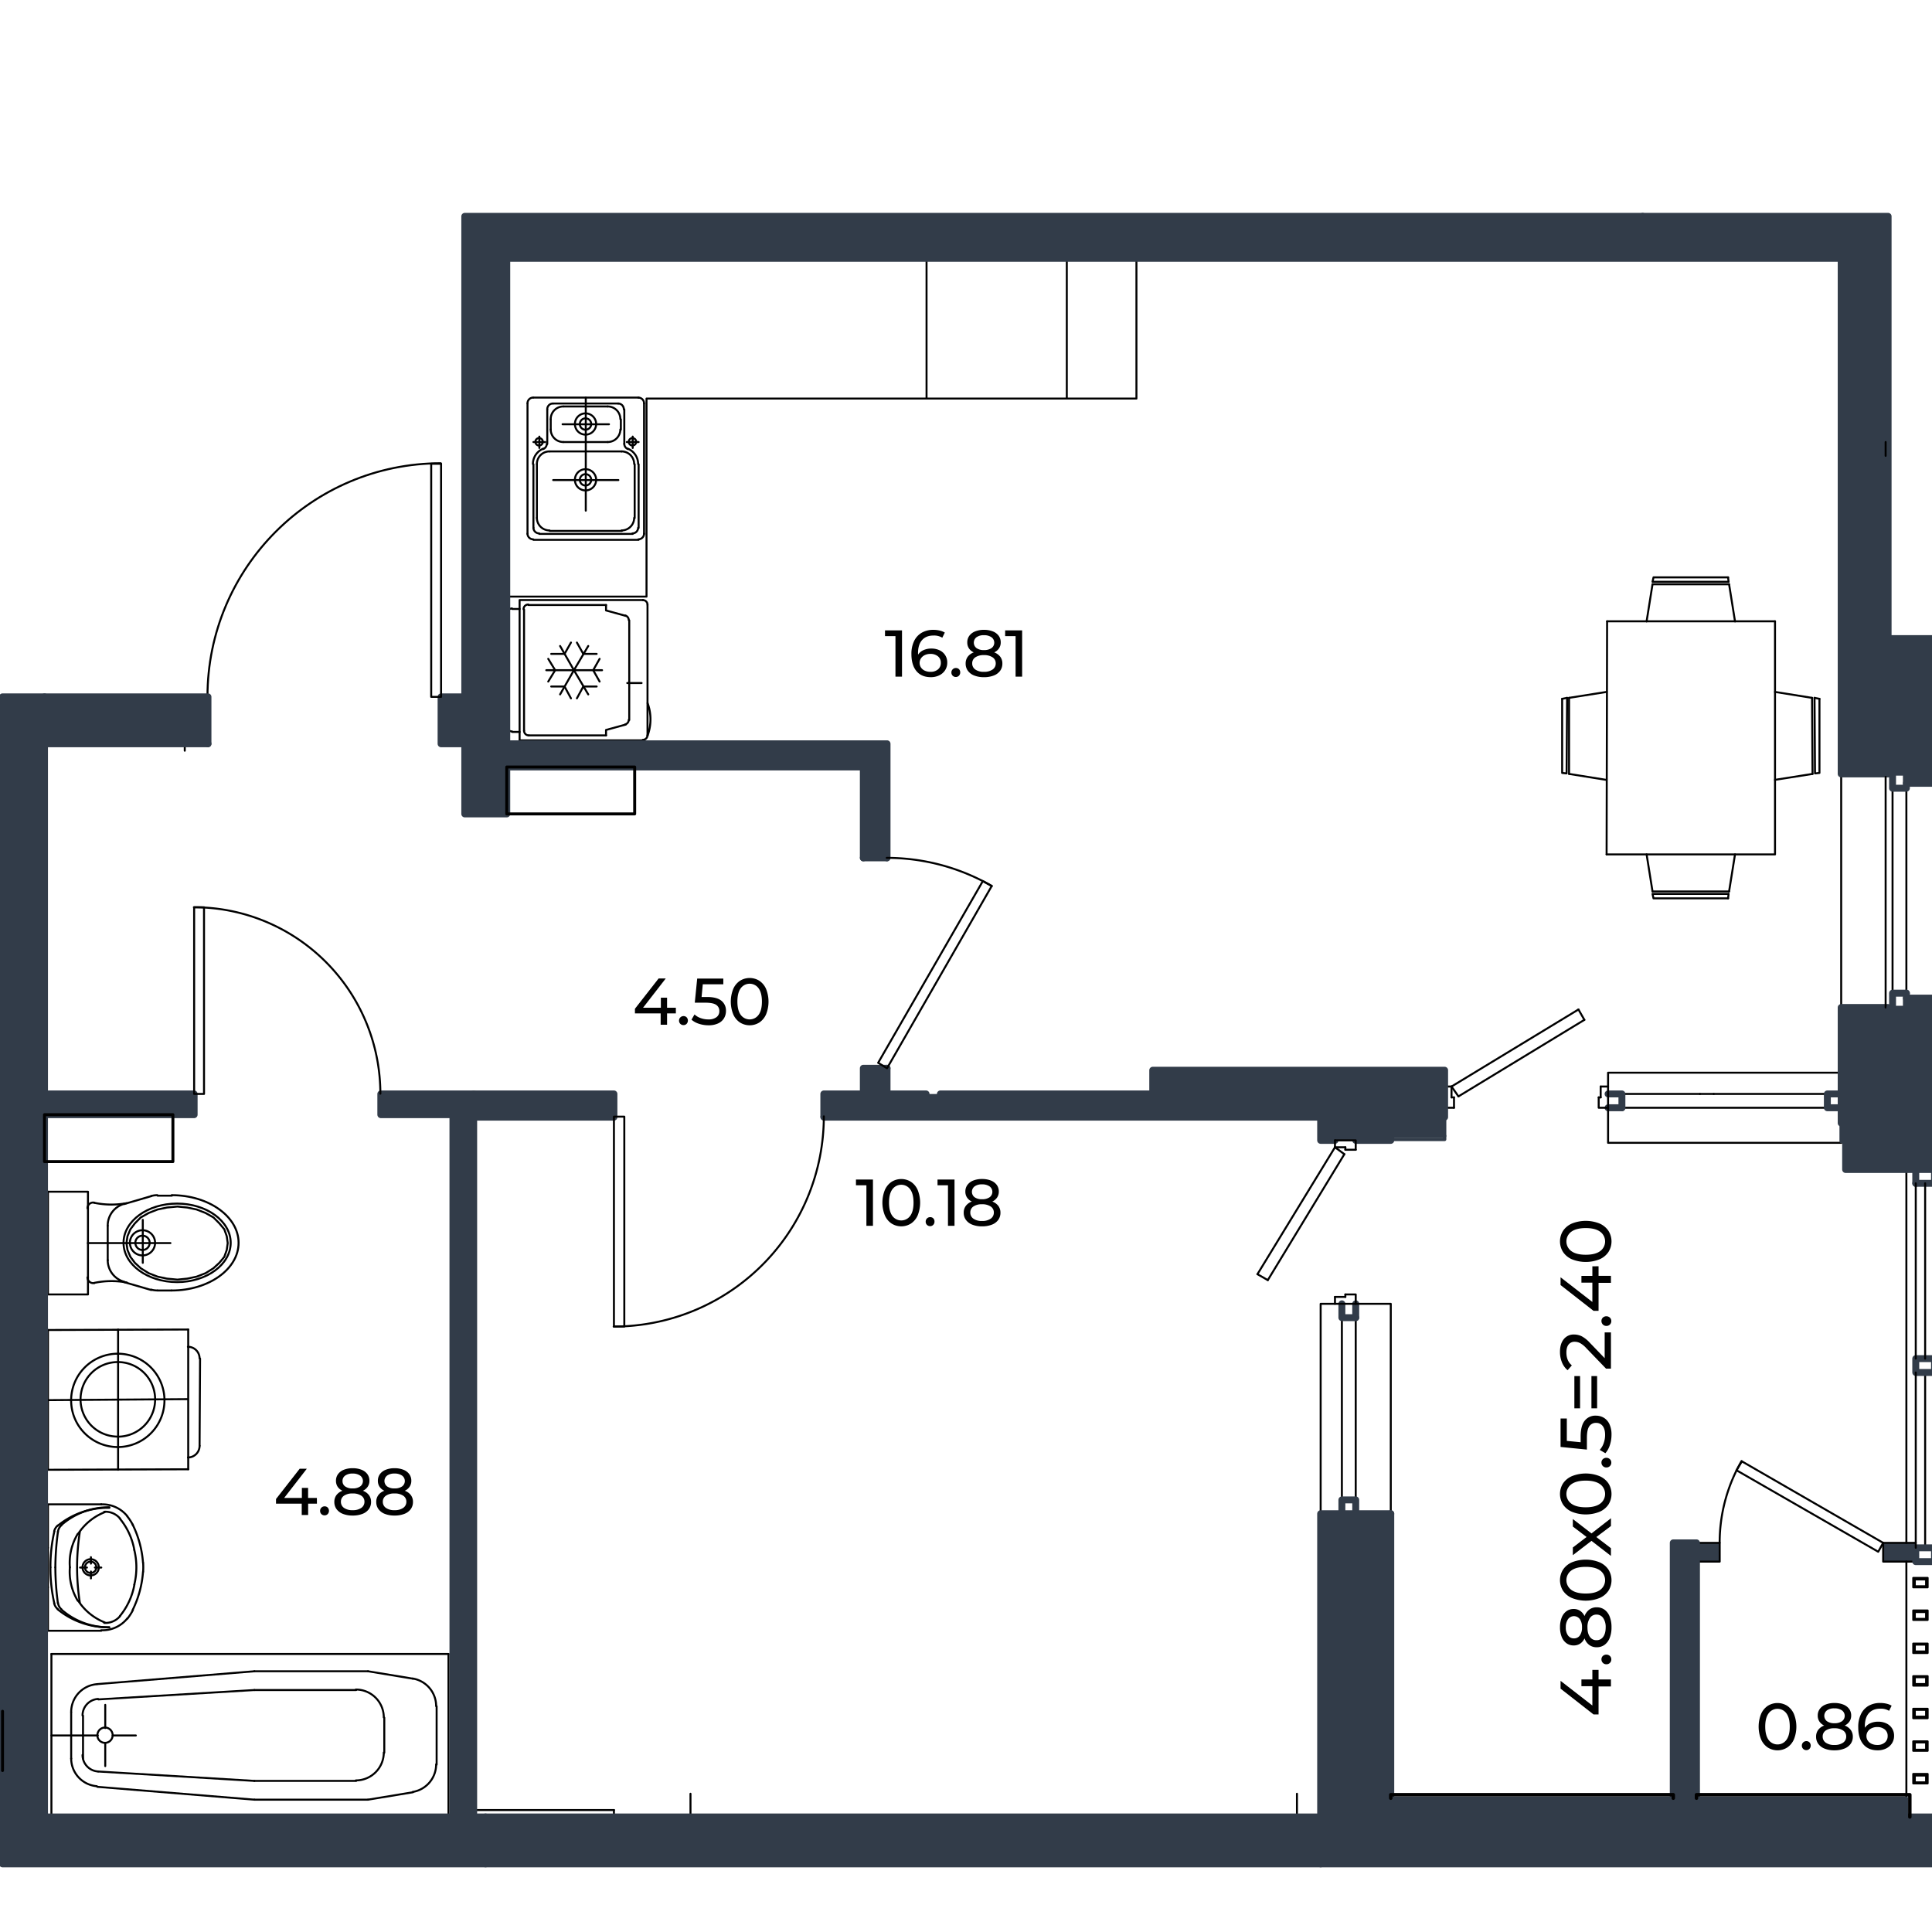 <svg xmlns="http://www.w3.org/2000/svg" viewBox="0 0 1600 1600"><defs><style>.cls-1,.cls-5{fill:#323c49;}.cls-2,.cls-3,.cls-4,.cls-6,.cls-7,.cls-8,.cls-9{fill:none;}.cls-2,.cls-4,.cls-5,.cls-6{stroke:#323c49;}.cls-2,.cls-3,.cls-4,.cls-5,.cls-6,.cls-7,.cls-8,.cls-9{stroke-linecap:round;stroke-linejoin:round;}.cls-2{stroke-width:5.73px;}.cls-3,.cls-7,.cls-8,.cls-9{stroke:#000;}.cls-3,.cls-4{stroke-width:1.64px;}.cls-5,.cls-6,.cls-7{stroke-width:2.86px;}.cls-8{stroke-width:2.45px;}.cls-9{stroke-width:1.7px;}</style></defs><g id="Слой_1" data-name="Слой 1"><polygon class="cls-1" points="1093.71 1504.72 1093.71 1543.58 402.09 1543.58 402.09 1504.72 508.43 1504.72 571.83 1504.72 1074.08 1504.72 1093.71 1504.72"/><polygon class="cls-1" points="1586.55 1281.82 1586.55 1293.27 1578.78 1293.27 1559.56 1293.27 1559.56 1277.73 1578.78 1277.73 1586.55 1277.73 1586.55 1281.82"/><rect class="cls-1" x="1404.95" y="1277.73" width="19.23" height="15.54"/><polygon class="cls-1" points="1404.95 1293.27 1404.95 1504.72 1385.73 1504.72 1385.73 1277.73 1404.95 1277.73 1404.95 1293.27"/><polygon class="cls-1" points="1602.09 1504.72 1602.09 1543.58 1093.71 1543.58 1093.71 1504.72 1151.78 1504.72 1385.73 1504.72 1404.95 1504.72 1578.78 1504.72 1602.09 1504.72"/><polygon class="cls-1" points="1151.78 1253.6 1151.78 1504.72 1093.71 1504.72 1093.71 1253.6 1111.29 1253.6 1122.75 1253.6 1151.78 1253.6"/><polygon class="cls-1" points="1602.09 826.6 1602.09 968.53 1586.55 968.53 1578.78 968.53 1528.47 968.53 1528.47 945.21 1578.78 945.21 1578.78 834.37 1578.78 826.6 1602.09 826.6"/><polygon class="cls-1" points="1602.09 606.15 1602.09 648.69 1578.78 648.69 1578.78 640.92 1578.78 583.25 1602.09 583.25 1602.09 606.15"/><polygon class="cls-1" points="1602.09 567.71 1602.09 583.25 1578.78 583.25 1578.78 640.92 1567.33 640.92 1563.65 640.92 1563.65 567.71 1602.09 567.71"/><rect class="cls-1" x="1563.65" y="528.85" width="38.44" height="38.86"/><polygon class="cls-1" points="1561.6 834.37 1563.65 834.37 1563.65 930.08 1524.79 930.08 1524.79 917.4 1524.79 905.95 1524.79 888.36 1524.79 834.37 1561.6 834.37"/><polygon class="cls-1" points="1151.78 925.17 1151.78 944.4 1122.75 944.4 1105.57 944.4 1093.71 944.4 1093.71 925.17 1151.78 925.17"/><polygon class="cls-1" points="1196.37 899.81 1196.37 917.4 1196.37 925.17 1151.78 925.17 1093.71 925.17 954.65 925.17 954.65 905.95 954.65 886.32 1196.37 886.32 1196.37 899.81"/><polygon class="cls-1" points="1561.6 640.92 1524.79 640.92 1524.79 213.92 941.15 213.92 883.48 213.92 767.33 213.92 419.68 213.92 419.68 494.09 419.68 615.97 419.68 635.19 419.68 674.05 384.91 674.05 384.91 615.97 384.91 577.11 384.91 179.16 440.95 179.16 475.71 179.16 1325.61 179.16 1360.37 179.16 1363.24 179.16 1563.65 179.16 1563.65 528.85 1563.65 567.71 1563.65 640.92 1561.6 640.92"/><path class="cls-1" d="M954.65,906v19.22H682.26V906H715V884.68h19.63V906h220Z"/><path class="cls-1" d="M734.61,616v94.48H715V635.19H419.68V616Z"/><polygon class="cls-1" points="508.43 924.76 508.43 925.17 392.28 925.17 392.28 905.95 508.43 905.95 508.43 924.76"/><polygon class="cls-1" points="402.09 1504.72 402.09 1543.58 2.09 1543.58 2.09 1504.72 2.09 577.11 36.86 577.11 36.86 615.97 36.86 621.7 36.86 896.95 36.86 903.09 36.86 905.95 36.86 923.13 36.86 1504.72 42.58 1504.72 371.42 1504.72 375.1 1504.72 392.28 1504.72 402.09 1504.72"/><polygon class="cls-1" points="392.28 1499 392.28 1504.72 375.1 1504.72 375.1 923.13 315.38 923.13 315.38 905.95 392.28 905.95 392.28 925.17 392.28 1118.22 392.28 1123.95 392.28 1499"/><rect class="cls-1" x="365.28" y="577.11" width="19.63" height="38.86"/><polygon class="cls-1" points="172.23 577.11 172.23 615.97 153.01 615.97 36.86 615.97 36.86 577.11 172.23 577.11"/><rect class="cls-1" x="36.86" y="905.95" width="123.92" height="17.18"/><polyline class="cls-2" points="36.86 905.95 160.78 905.95 160.78 923.13 36.86 923.13"/><line class="cls-3" x1="153.01" y1="621.7" x2="153.01" y2="615.97"/><line class="cls-3" x1="883.48" y1="330.08" x2="883.48" y2="213.92"/><line class="cls-3" x1="767.33" y1="213.92" x2="767.33" y2="330.08"/><polyline class="cls-3" points="419.68 494.09 535.42 494.09 535.42 330.08 767.33 330.08 883.48 330.08 941.15 330.08 941.15 213.92"/><line class="cls-3" x1="1330.52" y1="707.59" x2="1330.93" y2="514.54"/><polyline class="cls-3" points="1469.99 514.54 1469.99 573.02 1469.99 645.83 1469.99 707.59 1436.86 707.59 1363.65 707.59 1330.52 707.59"/><line class="cls-3" x1="1330.93" y1="514.54" x2="1363.65" y2="514.54"/><line class="cls-3" x1="1363.65" y1="514.54" x2="1436.86" y2="514.54"/><line class="cls-3" x1="1436.86" y1="514.54" x2="1469.99" y2="514.54"/><polyline class="cls-3" points="1431.54 740.31 1368.55 740.31 1369.37 743.99 1431.13 743.99"/><line class="cls-3" x1="1368.55" y1="738.26" x2="1431.95" y2="738.26"/><line class="cls-3" x1="1431.54" y1="740.31" x2="1431.13" y2="743.99"/><line class="cls-3" x1="1368.55" y1="738.26" x2="1363.65" y2="707.59"/><line class="cls-3" x1="1436.86" y1="707.59" x2="1431.95" y2="738.26"/><polyline class="cls-3" points="1502.71 577.93 1503.11 640.51 1506.8 640.1 1506.8 578.75"/><line class="cls-3" x1="1501.07" y1="640.92" x2="1500.66" y2="577.93"/><line class="cls-3" x1="1502.71" y1="577.93" x2="1506.8" y2="578.75"/><line class="cls-3" x1="1469.99" y1="573.02" x2="1500.66" y2="577.93"/><line class="cls-3" x1="1501.07" y1="640.92" x2="1469.99" y2="645.83"/><polyline class="cls-3" points="1297.8 577.93 1297.39 640.51 1293.71 640.1 1293.71 578.75"/><line class="cls-3" x1="1299.43" y1="640.92" x2="1299.43" y2="577.93"/><line class="cls-3" x1="1297.8" y1="577.93" x2="1293.71" y2="578.75"/><line class="cls-3" x1="1330.52" y1="573.02" x2="1299.43" y2="577.93"/><line class="cls-3" x1="1299.43" y1="640.92" x2="1330.11" y2="645.83"/><polyline class="cls-3" points="1431.54 481.82 1368.55 481.82 1369.37 478.14 1431.13 478.14"/><line class="cls-3" x1="1368.55" y1="483.86" x2="1431.95" y2="483.86"/><line class="cls-3" x1="1431.54" y1="481.82" x2="1431.13" y2="478.14"/><line class="cls-3" x1="1368.55" y1="483.86" x2="1363.65" y2="514.54"/><line class="cls-3" x1="1436.86" y1="514.54" x2="1431.95" y2="483.86"/><line class="cls-3" x1="508.43" y1="1499" x2="508.43" y2="1504.72"/><polyline class="cls-3" points="392.28 1499 450.35 1499 508.43 1499"/><line class="cls-3" x1="571.83" y1="1504.72" x2="571.83" y2="1485.5"/><line class="cls-3" x1="1074.08" y1="1485.5" x2="1074.08" y2="1504.72"/><line class="cls-3" x1="318.25" y1="1451.55" x2="318.25" y2="1422.51"/><line class="cls-3" x1="361.6" y1="1461.37" x2="361.6" y2="1413.11"/><path class="cls-3" d="M80.62,1437a1.62,1.62,0,0,0,0,.22,6.34,6.34,0,1,0,6.53-6.54H87a6.32,6.32,0,0,0-6.33,6.33"/><polyline class="cls-3" points="68.76 1456.46 68.76 1437.24 68.76 1420.88"/><polyline class="cls-3" points="58.94 1456.46 58.94 1456.25 58.94 1437.24 58.94 1418.01"/><line class="cls-3" x1="371.42" y1="1504.72" x2="371.42" y2="1369.75"/><polyline class="cls-3" points="42.58 1369.75 42.58 1437.24 42.58 1504.72"/><line class="cls-3" x1="81.44" y1="1467.09" x2="210.68" y2="1474.87"/><line class="cls-3" x1="210.68" y1="1490.41" x2="80.62" y2="1479.77"/><line class="cls-3" x1="87.16" y1="1443.37" x2="87.16" y2="1462.6"/><path class="cls-3" d="M68.35,1453.38a13.7,13.7,0,0,0,12.83,13.68"/><path class="cls-3" d="M58.94,1456.25a23.1,23.1,0,0,0,21.22,23"/><line class="cls-3" x1="304.75" y1="1490.41" x2="210.68" y2="1490.41"/><line class="cls-3" x1="210.68" y1="1474.87" x2="294.93" y2="1474.87"/><path class="cls-3" d="M294.72,1474.46a23.12,23.12,0,0,0,23.12-23.12"/><path class="cls-3" d="M341.79,1484a23.13,23.13,0,0,0,19.4-22.82"/><line class="cls-3" x1="304.75" y1="1490.41" x2="341.97" y2="1484.27"/><line class="cls-3" x1="81.44" y1="1407.38" x2="210.68" y2="1399.61"/><line class="cls-3" x1="210.68" y1="1384.07" x2="80.62" y2="1394.7"/><line class="cls-3" x1="371.42" y1="1369.75" x2="42.58" y2="1369.75"/><line class="cls-3" x1="93.3" y1="1437.24" x2="112.52" y2="1437.24"/><polyline class="cls-3" points="42.58 1437.24 58.94 1437.24 68.76 1437.24 80.63 1437.24 81.03 1437.24"/><polyline class="cls-3" points="87.16 1431.1 87.16 1430.7 87.16 1411.88"/><path class="cls-3" d="M81.18,1407a13.7,13.7,0,0,0-12.83,13.67"/><path class="cls-3" d="M80.16,1394.78a23.11,23.11,0,0,0-21.22,23"/><line class="cls-3" x1="210.68" y1="1399.61" x2="294.93" y2="1399.61"/><line class="cls-3" x1="304.75" y1="1384.07" x2="210.68" y2="1384.07"/><path class="cls-3" d="M317.84,1422.3a23.11,23.11,0,0,0-23.12-23.1"/><path class="cls-3" d="M361.19,1412.89a23.11,23.11,0,0,0-19.4-22.8"/><line class="cls-3" x1="304.75" y1="1384.07" x2="341.97" y2="1390.2"/><polyline class="cls-3" points="72.85 1000.84 72.85 998.73 72.85 986.93 39.72 986.93"/><polyline class="cls-3" points="39.72 986.93 39.72 1072 72.85 1072 72.85 1059.79 72.85 1058.1"/><polyline class="cls-3" points="141.15 1029.47 128.47 1029.47 123.96 1029.47 118.25 1029.47 112.12 1029.47 107.61 1029.47 104.75 1029.47 102.3 1029.47 89.21 1029.47 72.85 1029.47"/><polyline class="cls-3" points="118.25 1010.24 118.25 1018.83 118.25 1023.34 118.25 1029.47 118.25 1035.18 118.25 1039.69 118.25 1045.83"/><path class="cls-3" d="M107.61,1029.25v.22A10.44,10.44,0,0,0,118,1039.69h.22a10.45,10.45,0,0,0,10.22-10.22v-.22a10.44,10.44,0,0,0-10.22-10.42H118a10.43,10.43,0,0,0-10.42,10.42"/><path class="cls-3" d="M112.11,1029.25a1.62,1.62,0,0,0,0,.22,5.91,5.91,0,0,0,5.91,5.72h.22a5.92,5.92,0,0,0,5.71-5.71,1.62,1.62,0,0,0,0-.22,5.92,5.92,0,0,0-5.72-5.91H118a5.92,5.92,0,0,0-5.92,5.92"/><polyline class="cls-3" points="188.59 1029.47 187.78 1035.19 185.73 1040.92 181.64 1045.83 176.73 1050.33 170.19 1054.42 162.83 1057.28 155.06 1058.91 146.88 1059.73 138.29 1058.91 130.52 1057.28 123.16 1054.42 116.61 1050.33 111.7 1045.83 108.02 1040.92 105.57 1035.19 104.75 1029.47 105.57 1023.74 108.02 1018.01 111.7 1013.11 116.61 1008.2 123.16 1004.52 130.52 1001.65 138.29 1000.02 146.88 999.2 155.06 1000.02 162.83 1001.65 170.19 1004.52 176.73 1008.2 181.64 1013.11 185.73 1018.01 187.78 1023.74 188.59 1029.47"/><path class="cls-3" d="M191.05,1029.25c0-17.94-19.88-32.5-44.39-32.5s-44.36,14.56-44.36,32.5v.22c.16,17.87,20,32.31,44.36,32.31s44.39-14.56,44.39-32.53"/><path class="cls-3" d="M125.22,1068a18.59,18.59,0,0,0,5.08.7"/><line class="cls-3" x1="102.71" y1="1061.78" x2="125.2" y2="1068.32"/><path class="cls-3" d="M89.21,1043.57a18.62,18.62,0,0,0,13.51,17.91"/><path class="cls-3" d="M105,1062.12a69.51,69.51,0,0,0-26.85.3"/><path class="cls-3" d="M72.44,1057.88a4.58,4.58,0,0,0,.41,1.91,4.65,4.65,0,0,0,1.32,1.76,4.75,4.75,0,0,0,3.93,1"/><polyline class="cls-3" points="89.21 1043.78 89.21 1043.57 89.21 1029.47"/><line class="cls-3" x1="72.85" y1="1058.1" x2="72.85" y2="1029.47"/><path class="cls-3" d="M78.1,996a4.65,4.65,0,0,0-5.25,2.7,4.53,4.53,0,0,0-.41,1.89"/><path class="cls-3" d="M78.1,996.11a69.51,69.51,0,0,0,26.85.29"/><path class="cls-3" d="M102.72,997a18.62,18.62,0,0,0-13.51,17.9"/><path class="cls-3" d="M130.3,989.79a18.22,18.22,0,0,0-5.08.71"/><line class="cls-3" x1="102.71" y1="997.16" x2="125.2" y2="990.61"/><line class="cls-3" x1="89.21" y1="1015.15" x2="89.21" y2="1029.47"/><line class="cls-3" x1="130.52" y1="1068.73" x2="142.17" y2="1068.73"/><line class="cls-3" x1="72.85" y1="1000.84" x2="72.85" y2="1029.47"/><line class="cls-3" x1="130.52" y1="990.2" x2="142.38" y2="990.2"/><path class="cls-3" d="M142.17,1068.73h.21c30.5-.08,55.21-17.72,55.21-39.48s-24.82-39.46-55.42-39.46"/><path class="cls-3" d="M97.76,1198.38h0a38.66,38.66,0,0,0,38.44-38.82c0-.24,0-.48,0-.71a38.66,38.66,0,0,0-38.43-37.77h-.4a38.66,38.66,0,0,0-38.46,38.31v.51a38.65,38.65,0,0,0,38.82,38.48"/><path class="cls-3" d="M97.73,1189.79h.07a30.89,30.89,0,0,0,30.67-30.89v-.12A30.87,30.87,0,0,0,97.8,1128h-.36a30.88,30.88,0,0,0-30.73,31v.29a30.86,30.86,0,0,0,31,30.45"/><polyline class="cls-3" points="155.87 1101.04 155.87 1115.36 155.87 1206.96 155.87 1216.79"/><line class="cls-3" x1="165.69" y1="1125.17" x2="165.28" y2="1197.32"/><polyline class="cls-3" points="155.87 1101.04 97.8 1101.24 39.72 1101.45"/><polyline class="cls-3" points="155.47 1158.71 136.23 1158.85 128.47 1158.9 97.8 1159.12 66.71 1159.34 58.94 1159.39 39.72 1159.53"/><path class="cls-3" d="M165.28,1124.93a9.6,9.6,0,0,0-9.41-9.57h-.24"/><polyline class="cls-3" points="155.87 1216.79 97.8 1216.99 39.72 1217.2"/><path class="cls-3" d="M155.71,1207h.16a9.62,9.62,0,0,0,9.41-9.4v-.24"/><polyline class="cls-3" points="39.72 1101.45 39.72 1159.53 39.72 1217.2"/><polyline class="cls-3" points="97.8 1101.04 97.8 1101.24 97.8 1121.08 97.8 1128.04 97.8 1159.12 97.8 1189.79 97.8 1198.38 97.8 1216.99 97.8 1217.2"/><polyline class="cls-3" points="528.88 329.26 528.67 329.26 485.12 329.26 441.76 329.26"/><polyline class="cls-3" points="533.38 334.17 533.38 441.93 533.38 442.15"/><line class="cls-3" x1="528.88" y1="447.05" x2="441.76" y2="447.05"/><polyline class="cls-3" points="436.86 334.17 436.86 441.93 436.86 442.15"/><path class="cls-3" d="M533.38,334a4.71,4.71,0,0,0-4.71-4.7"/><path class="cls-3" d="M441.55,329.26a4.69,4.69,0,0,0-4.69,4.7"/><path class="cls-3" d="M436.86,441.93a4.69,4.69,0,0,0,4.69,4.71"/><path class="cls-3" d="M528.67,446.64a4.71,4.71,0,0,0,4.71-4.71"/><polyline class="cls-3" points="503.31 336.62 485.12 336.62 466.71 336.62"/><line class="cls-3" x1="514.98" y1="439.69" x2="455.26" y2="439.69"/><polyline class="cls-3" points="503.31 366.07 485.12 366.07 466.71 366.07"/><polyline class="cls-3" points="514.76 373.84 485.12 373.84 455.26 373.84"/><polyline class="cls-3" points="485.12 422.92 485.12 406.15 485.12 402.05 485.12 397.56 485.12 392.67 485.12 388.57 485.12 373.84 485.12 366.07 485.12 359.94 485.12 355.84 485.12 351.35 485.12 346.45 485.12 342.35 485.12 336.62 485.12 334.17 485.12 329.26"/><line class="cls-3" x1="525.61" y1="429.06" x2="525.61" y2="384.48"/><line class="cls-3" x1="444.63" y1="428.85" x2="444.63" y2="384.48"/><path class="cls-3" d="M514.76,439.28a10.45,10.45,0,0,0,10.44-10.43"/><path class="cls-3" d="M444.63,428.85v.21a10.43,10.43,0,0,0,10.42,10.22"/><path class="cls-3" d="M455.05,373.84a10.43,10.43,0,0,0-10.42,10.42"/><path class="cls-3" d="M525.2,384.26A10.44,10.44,0,0,0,515,373.84h-.22"/><line class="cls-3" x1="514.16" y1="355.85" x2="514.16" y2="347.26"/><line class="cls-3" x1="456.08" y1="355.63" x2="456.08" y2="347.26"/><path class="cls-3" d="M466.5,336.62a10.43,10.43,0,0,0-10.42,10.43"/><path class="cls-3" d="M456.08,355.63v.22a10.43,10.43,0,0,0,10.42,10.22"/><path class="cls-3" d="M503.31,366.07h.21a10.45,10.45,0,0,0,10.23-10.44"/><path class="cls-3" d="M513.75,347.05a10.45,10.45,0,0,0-10.23-10.43h-.21"/><line class="cls-3" x1="528.88" y1="384.48" x2="528.88" y2="437.24"/><line class="cls-3" x1="523.97" y1="442.15" x2="446.67" y2="442.15"/><polyline class="cls-3" points="441.76 384.48 441.76 437.03 441.76 437.24"/><polyline class="cls-3" points="512.11 334.17 511.9 334.17 485.12 334.17 458.12 334.17"/><polyline class="cls-3" points="517.02 367.71 517.02 367.5 517.02 339.08"/><line class="cls-3" x1="453.22" y1="367.71" x2="453.22" y2="339.08"/><path class="cls-3" d="M523.76,441.74a4.71,4.71,0,0,0,4.71-4.71"/><path class="cls-3" d="M441.76,437a4.7,4.7,0,0,0,4.7,4.71"/><path class="cls-3" d="M516.61,338.87a4.71,4.71,0,0,0-4.71-4.7"/><path class="cls-3" d="M457.91,334.17a4.69,4.69,0,0,0-4.69,4.7"/><path class="cls-3" d="M528.47,384.26a13.69,13.69,0,0,0-8.65-12.72"/><path class="cls-3" d="M450,371.54a13.66,13.66,0,0,0-8.65,12.72"/><path class="cls-3" d="M517,367.5a4.73,4.73,0,0,0,3,4.38"/><path class="cls-3" d="M449.83,371.88a4.72,4.72,0,0,0,3-4.38"/><polyline class="cls-3" points="504.34 351.35 493.71 351.35 489.61 351.35 485.12 351.35 480.22 351.35 476.12 351.35 465.9 351.35"/><polyline class="cls-3" points="512.11 397.56 493.71 397.56 489.61 397.56 485.12 397.56 480.22 397.56 476.12 397.56 458.12 397.56"/><polyline class="cls-3" points="528.88 366.07 526.83 366.07 523.97 366.07 520.71 366.07 519.06 366.07"/><polyline class="cls-3" points="523.97 370.98 523.97 368.93 523.97 366.07 523.97 362.81 523.97 361.57"/><path class="cls-3" d="M523.76,368.94H524a3.08,3.08,0,0,0,2.86-2.86,1.48,1.48,0,0,0,0-.21,3.07,3.07,0,0,0-2.87-3.05h-.21a3.07,3.07,0,0,0-3.06,3.06,1.48,1.48,0,0,0,0,.21,3.08,3.08,0,0,0,3,2.87"/><polyline class="cls-3" points="441.76 366.07 443.41 366.07 446.67 366.07 449.53 366.07 451.58 366.07"/><polyline class="cls-3" points="446.67 370.98 446.67 368.93 446.67 366.07 446.67 362.81 446.67 361.57"/><path class="cls-3" d="M446.46,368.94h.21a3.08,3.08,0,0,0,2.86-2.86,1.48,1.48,0,0,0,0-.21,3.07,3.07,0,0,0-2.87-3.05h-.21a3.06,3.06,0,0,0-3.06,3.06,1.48,1.48,0,0,0,0,.21,3.07,3.07,0,0,0,3,2.87"/><path class="cls-3" d="M484.91,359.94h.21a8.82,8.82,0,0,0,8.59-8.59v-.21a8.81,8.81,0,0,0-8.59-8.79h-.21a8.79,8.79,0,0,0-8.79,8.79v.21a8.8,8.8,0,0,0,8.79,8.59"/><path class="cls-3" d="M484.91,355.85h.21a4.7,4.7,0,0,0,4.49-4.49,1.48,1.48,0,0,0,0-.21,4.71,4.71,0,0,0-4.5-4.69h-.21a4.69,4.69,0,0,0-4.7,4.7,1.48,1.48,0,0,0,0,.21,4.69,4.69,0,0,0,4.69,4.5"/><path class="cls-3" d="M484.91,406.15h.21a8.82,8.82,0,0,0,8.59-8.59v-.21a8.81,8.81,0,0,0-8.59-8.78h-.21a8.79,8.79,0,0,0-8.79,8.78v.21a8.79,8.79,0,0,0,8.79,8.59"/><path class="cls-3" d="M484.91,402.06h.21a4.7,4.7,0,0,0,4.49-4.49,1.48,1.48,0,0,0,0-.21,4.7,4.7,0,0,0-4.5-4.68h-.21a4.69,4.69,0,0,0-4.7,4.69,1.48,1.48,0,0,0,0,.21,4.69,4.69,0,0,0,4.69,4.5"/><polyline class="cls-3" points="39.72 1281.82 39.72 1245.83 83.89 1245.83"/><polyline class="cls-3" points="83.89 1350.53 39.72 1350.53 39.72 1314.54"/><line class="cls-3" x1="39.72" y1="1281.82" x2="39.72" y2="1314.54"/><polyline class="cls-3" points="75.3 1289.59 75.3 1291.24 75.3 1293.28 75.3 1294.91"/><polyline class="cls-3" points="66.3 1298.18 68.36 1298.18 70.4 1298.18 72.03 1298.18"/><polyline class="cls-3" points="75.3 1301.45 75.3 1302.67 75.3 1304.71 75.3 1307.18"/><polyline class="cls-3" points="78.57 1298.18 79.79 1298.18 81.84 1298.18 83.89 1298.18"/><path class="cls-3" d="M64.72,1325.61a46.65,46.65,0,0,0,22,18"/><path class="cls-3" d="M57.86,1298a46.35,46.35,0,0,0,6.5,27.6"/><path class="cls-3" d="M86.67,1252.34a46.57,46.57,0,0,0-22,18"/><path class="cls-3" d="M64.36,1270.33a46.39,46.39,0,0,0-6.5,27.6v.08"/><path class="cls-3" d="M109.81,1333.43a85.71,85.71,0,0,0,8.62-31.62"/><path class="cls-3" d="M105.49,1255.71a26.37,26.37,0,0,0-21.71-9.85"/><path class="cls-3" d="M118.53,1301.63a55.72,55.72,0,0,0,0-7.31"/><path class="cls-3" d="M66.09,1268.78a190.6,190.6,0,0,0,0,58.4"/><path class="cls-3" d="M90.53,1248.71a65.62,65.62,0,0,0-42.66,14.8"/><path class="cls-3" d="M45,1268.27A131.22,131.22,0,0,0,41.76,1298"/><path class="cls-3" d="M47.85,1263.35a8.83,8.83,0,0,0-3,4.87"/><path class="cls-3" d="M48,1268.5A224.58,224.58,0,0,0,45.85,1298"/><path class="cls-3" d="M90.6,1248.28a59.36,59.36,0,0,0-39.87,14.77"/><path class="cls-3" d="M50.88,1263.15a8.76,8.76,0,0,0-2.9,5.4"/><path class="cls-3" d="M50.68,1332.84a59.18,59.18,0,0,0,39.77,14.83h.07"/><path class="cls-3" d="M47.8,1332.8a65.77,65.77,0,0,0,42.65,14.87"/><path class="cls-3" d="M45.85,1298.11a224.5,224.5,0,0,0,2.08,29.43"/><path class="cls-3" d="M41.76,1298v.12A132,132,0,0,0,45,1327.92"/><path class="cls-3" d="M48,1327.4a8.79,8.79,0,0,0,2.88,5.38"/><path class="cls-3" d="M44.84,1327.71a8.71,8.71,0,0,0,3,4.87"/><path class="cls-3" d="M83.78,1350.09a26.34,26.34,0,0,0,21.71-9.85"/><path class="cls-3" d="M105.55,1340.44a41.93,41.93,0,0,0,4.48-6.94"/><path class="cls-3" d="M110,1262.86a41.52,41.52,0,0,0-4.48-6.94"/><path class="cls-3" d="M118.43,1294.14a85.76,85.76,0,0,0-8.62-31.63"/><path class="cls-3" d="M111.23,1312.31a61.24,61.24,0,0,0,0-28.68"/><path class="cls-3" d="M86.28,1344a15.76,15.76,0,0,0,13-5.43"/><path class="cls-3" d="M99.3,1338.34a56.63,56.63,0,0,0,12-26"/><path class="cls-3" d="M99.29,1257.43a15.77,15.77,0,0,0-13-5.44"/><path class="cls-3" d="M111.25,1283.63a56.59,56.59,0,0,0-12-26"/><path class="cls-3" d="M75.09,1291.23a6.75,6.75,0,0,0-6.74,6.74,1.48,1.48,0,0,0,0,.21,6.75,6.75,0,0,0,6.73,6.54h.21a6.74,6.74,0,0,0,6.54-6.53,1.48,1.48,0,0,0,0-.21,6.75,6.75,0,0,0-6.55-6.73h-.21"/><path class="cls-3" d="M75.09,1293.27a4.7,4.7,0,0,0-4.7,4.7,1.48,1.48,0,0,0,0,.21,4.7,4.7,0,0,0,4.69,4.5h.21a4.7,4.7,0,0,0,4.49-4.49,1.48,1.48,0,0,0,0-.21,4.71,4.71,0,0,0-4.5-4.69h-.21"/><path class="cls-3" d="M424,503.9a3.88,3.88,0,0,0-3.88,3.88"/><path class="cls-3" d="M420.09,601.85a3.87,3.87,0,0,0,3.88,3.89"/><path class="cls-3" d="M517.82,599.89a3.9,3.9,0,0,0,2.88-3.76"/><path class="cls-3" d="M520.7,513.51a3.89,3.89,0,0,0-2.88-3.75"/><path class="cls-3" d="M437.46,500.63a3.88,3.88,0,0,0-3.88,3.88"/><path class="cls-3" d="M434,605.12a3.89,3.89,0,0,0,3.88,3.9"/><path class="cls-3" d="M536.24,500.83a3.88,3.88,0,0,0-3.89-3.88"/><path class="cls-3" d="M532.35,612.7a3.88,3.88,0,0,0,3.89-3.9"/><path class="cls-3" d="M536.32,609.13a39,39,0,0,0,0-26.81"/><polyline class="cls-3" points="501.89 501.04 501.89 505.54 518.25 510.04"/><polyline class="cls-3" points="521.11 596.34 521.11 565.66 521.11 513.72"/><polyline class="cls-3" points="501.89 609.02 501.89 604.52 518.25 600.02"/><line class="cls-3" x1="437.67" y1="501.04" x2="501.89" y2="501.04"/><line class="cls-3" x1="438.08" y1="609.02" x2="501.89" y2="609.02"/><polyline class="cls-3" points="433.99 605.34 433.99 605.12 433.99 504.72"/><line class="cls-3" x1="424.18" y1="504.31" x2="430.31" y2="504.31"/><line class="cls-3" x1="430.31" y1="613.11" x2="532.56" y2="613.11"/><line class="cls-3" x1="424.18" y1="606.15" x2="430.31" y2="606.15"/><line class="cls-3" x1="420.5" y1="602.06" x2="420.5" y2="507.99"/><polyline class="cls-3" points="536.24 609.02 536.24 608.8 536.24 501.04"/><polyline class="cls-3" points="430.31 613.11 430.31 606.15 430.31 504.31 430.31 496.95 532.35 496.95 532.56 496.95"/><polyline class="cls-3" points="487.16 575.07 483.29 568.53 475.3 555.03 467.56 568.58 463.85 575.07"/><polyline class="cls-3" points="487.16 534.99 483.29 541.53 475.3 555.03 467.56 541.48 463.85 534.99"/><polyline class="cls-3" points="452.4 555.03 459.76 555.03 475.3 555.03 491.25 555.03 498.61 555.03"/><polyline class="cls-3" points="454.03 545.62 459.76 555.03 454.03 564.44"/><polyline class="cls-3" points="472.85 578.34 467.56 568.58 467.53 568.53 456.49 568.53"/><polyline class="cls-3" points="477.76 532.13 483.07 541.53 483.29 541.53 494.12 541.53"/><polyline class="cls-3" points="496.57 564.44 491.25 555.03 496.57 545.62"/><polyline class="cls-3" points="456.49 541.53 467.53 541.53 467.56 541.48 472.85 532.13"/><polyline class="cls-3" points="477.76 578.34 483.07 568.53 483.29 568.53 494.12 568.53"/><polyline class="cls-2" points="384.91 615.97 365.28 615.97 365.28 577.11 384.91 577.11"/><rect class="cls-3" x="357.1" y="384.07" width="8.18" height="193.04"/><path class="cls-3" d="M365.05,383.66c-106.73,0-193.24,86.54-193.22,193.27"/><polyline class="cls-2" points="36.86 577.11 172.23 577.11 172.23 615.97"/><polyline class="cls-2" points="172.23 615.97 153.01 615.97 36.86 615.97"/><polyline class="cls-2" points="392.28 925.17 392.28 1118.22 392.28 1123.95 392.28 1499 392.28 1504.72"/><polyline class="cls-2" points="375.1 1504.72 375.1 923.13 315.38 923.13 315.38 905.95 392.28 905.95"/><polyline class="cls-3" points="160.78 905.95 160.78 751.35 168.96 751.35 168.96 751.58 168.96 905.95 160.78 905.95"/><path class="cls-3" d="M315,905.74A154.42,154.42,0,0,0,169,751.58q-4.07-.23-8.18-.23h-.23"/><line class="cls-2" x1="734.38" y1="710.45" x2="714.98" y2="710.45"/><polyline class="cls-2" points="419.68 615.97 734.61 615.97 734.61 710.45"/><polyline class="cls-2" points="714.98 710.45 714.98 635.19 419.68 635.19"/><polyline class="cls-2" points="682.26 924.53 682.26 905.95 714.98 905.95 714.98 884.68 734.61 884.68"/><line class="cls-2" x1="954.65" y1="925.17" x2="682.26" y2="925.17"/><line class="cls-2" x1="778.78" y1="905.95" x2="954.65" y2="905.95"/><polyline class="cls-2" points="734.61 884.68 734.61 905.95 766.92 905.95"/><polyline class="cls-2" points="508.43 925.17 392.28 925.17 392.28 905.95 508.43 905.95 508.43 924.76"/><polyline class="cls-3" points="508.43 924.76 508.43 925.17 508.43 1098.59 517.02 1098.59 517.02 1098.37 517.02 924.76 508.43 924.76"/><path class="cls-3" d="M508.23,1098.59h.2c2.88,0,5.74-.08,8.59-.22a174.06,174.06,0,0,0,165.24-173.2v-.64"/><polyline class="cls-3" points="734.61 884.68 821.31 733.76 814.68 730.08 813.95 729.67 813.94 729.69 727.25 880.18 734.61 884.68"/><path class="cls-3" d="M821.4,733.76q-3.33-1.92-6.72-3.68l-.74-.39a174.09,174.09,0,0,0-79.33-19.24h-.23"/><polyline class="cls-2" points="402.09 1504.72 508.43 1504.72 571.83 1504.72 1074.08 1504.72 1093.71 1504.72"/><line class="cls-2" x1="1093.71" y1="1543.58" x2="402.09" y2="1543.58"/><line class="cls-3" x1="1578.78" y1="652.78" x2="1578.78" y2="822.51"/><line class="cls-3" x1="1567.33" y1="652.78" x2="1567.33" y2="822.51"/><polyline class="cls-2" points="1578.78 648.69 1578.78 652.78 1567.33 652.78 1567.33 640.92"/><polyline class="cls-2" points="1567.33 834.37 1567.33 822.51 1578.78 822.51"/><line class="cls-2" x1="1578.78" y1="822.51" x2="1578.78" y2="826.6"/><line class="cls-3" x1="1524.79" y1="640.92" x2="1524.79" y2="834.37"/><polyline class="cls-3" points="1578.78 640.92 1567.33 640.92 1563.65 640.92"/><polyline class="cls-3" points="1578.78 834.37 1567.33 834.37 1563.65 834.37"/><polyline class="cls-2" points="1563.65 567.71 1602.09 567.71 1602.09 528.85"/><line class="cls-2" x1="1602.09" y1="528.85" x2="1563.65" y2="528.85"/><polyline class="cls-2" points="1105.57 944.4 1093.71 944.4 1093.71 925.17"/><polyline class="cls-2" points="1151.78 925.17 1151.78 944.4 1122.75 944.4"/><polyline class="cls-3" points="1559.56 1277.73 1442.58 1210.24 1438.61 1216.75 1438.08 1217.61 1438.15 1217.65 1555.47 1285.09 1559.56 1277.73"/><path class="cls-3" d="M1442.27,1210q-1.93,3.35-3.66,6.8c-.16.3-.31.6-.46.9a135,135,0,0,0-14,59.88"/><polyline class="cls-3" points="1586.55 1277.73 1578.78 1277.73 1559.56 1277.73"/><polyline class="cls-3" points="1559.56 1277.73 1559.56 1293.27 1578.78 1293.27 1586.55 1293.27"/><polyline class="cls-3" points="1404.95 1277.73 1424.18 1277.73 1424.18 1293.27 1404.95 1293.27"/><line class="cls-3" x1="1578.78" y1="968.53" x2="1578.78" y2="1277.73"/><line class="cls-3" x1="1578.78" y1="1293.27" x2="1578.78" y2="1504.72"/><polyline class="cls-2" points="1404.95 1504.72 1404.95 1293.27 1404.95 1277.73 1385.73 1277.73 1385.73 1504.72"/><line class="cls-3" x1="1122.75" y1="1242.15" x2="1122.75" y2="1091.23"/><line class="cls-3" x1="1111.29" y1="1242.15" x2="1111.29" y2="1091.23"/><polyline class="cls-2" points="1122.75 1253.6 1122.75 1242.15 1111.29 1242.15 1111.29 1253.6"/><polyline class="cls-2" points="1111.29 1079.77 1111.29 1091.23 1122.75 1091.23"/><line class="cls-2" x1="1122.75" y1="1091.23" x2="1122.75" y2="1079.77"/><line class="cls-3" x1="1105.57" y1="1074.05" x2="1114.16" y2="1074.05"/><polyline class="cls-3" points="1114.16 1072 1122.75 1072 1122.75 1074.05 1122.75 1079.77"/><line class="cls-3" x1="1105.57" y1="1074.05" x2="1105.57" y2="1079.77"/><line class="cls-3" x1="1114.16" y1="1074.05" x2="1114.16" y2="1072"/><polyline class="cls-3" points="1122.75 952.17 1122.75 944.4 1105.57 944.4"/><line class="cls-3" x1="1114.16" y1="950.12" x2="1105.57" y2="950.12"/><line class="cls-3" x1="1122.75" y1="952.17" x2="1114.16" y2="952.17"/><line class="cls-3" x1="1105.57" y1="944.4" x2="1105.57" y2="950.12"/><line class="cls-3" x1="1049.94" y1="1060.14" x2="1113.34" y2="955.85"/><line class="cls-3" x1="1041.36" y1="1055.23" x2="1105.57" y2="950.12"/><line class="cls-3" x1="1114.16" y1="950.12" x2="1114.16" y2="952.17"/><line class="cls-3" x1="1113.34" y1="955.85" x2="1105.57" y2="950.12"/><line class="cls-3" x1="1049.94" y1="1060.14" x2="1041.36" y2="1055.23"/><polyline class="cls-3" points="1151.78 1253.6 1151.78 1079.77 1122.75 1079.77 1111.29 1079.77 1105.57 1079.77 1093.71 1079.77 1093.71 1253.6"/><polyline class="cls-2" points="1093.71 1504.72 1093.71 1253.6 1111.29 1253.6 1122.75 1253.6 1151.78 1253.6"/><line class="cls-2" x1="1151.78" y1="1253.6" x2="1151.78" y2="1504.72"/><line class="cls-3" x1="1594.32" y1="1281.82" x2="1594.32" y2="1136.62"/><polyline class="cls-2" points="1586.55 1293.27 1586.55 1281.82 1594.32 1281.82 1602.09 1281.82 1602.09 1293.27 1586.55 1293.27"/><polyline class="cls-2" points="1586.55 1136.62 1586.55 1125.17 1594.32 1125.17 1602.09 1125.17 1602.09 1136.62 1594.32 1136.62 1586.55 1136.62"/><polyline class="cls-2" points="1602.09 968.53 1602.09 979.98 1594.32 979.98 1586.55 979.98"/><line class="cls-2" x1="1586.55" y1="979.98" x2="1586.55" y2="968.53"/><line class="cls-3" x1="1594.32" y1="1125.17" x2="1594.32" y2="979.98"/><polyline class="cls-3" points="1586.55 1281.82 1586.55 1277.73 1586.55 1136.62"/><line class="cls-3" x1="1586.55" y1="1125.17" x2="1586.55" y2="979.98"/><line class="cls-3" x1="1513.34" y1="917.4" x2="1343.2" y2="917.4"/><line class="cls-3" x1="1407.82" y1="905.95" x2="1343.2" y2="905.95"/><line class="cls-3" x1="1513.34" y1="905.95" x2="1419.27" y2="905.95"/><polyline class="cls-2" points="1524.79 917.4 1513.34 917.4 1513.34 905.95 1524.79 905.95"/><polyline class="cls-2" points="1331.74 905.95 1343.2 905.95 1343.2 917.4"/><line class="cls-2" x1="1343.2" y1="917.4" x2="1331.74" y2="917.4"/><line class="cls-3" x1="1325.61" y1="899.81" x2="1325.61" y2="908.81"/><polyline class="cls-3" points="1323.97 908.81 1323.97 917.4 1325.61 917.4 1331.74 917.4"/><line class="cls-3" x1="1325.61" y1="899.81" x2="1331.74" y2="899.81"/><line class="cls-3" x1="1325.61" y1="908.81" x2="1323.97" y2="908.81"/><line class="cls-3" x1="1204.14" y1="917.4" x2="1196.37" y2="917.4"/><line class="cls-3" x1="1202.09" y1="908.81" x2="1202.09" y2="899.81"/><line class="cls-3" x1="1204.14" y1="917.4" x2="1204.14" y2="908.81"/><line class="cls-3" x1="1196.37" y1="899.81" x2="1202.09" y2="899.81"/><line class="cls-3" x1="1312.11" y1="844.6" x2="1207.82" y2="907.99"/><line class="cls-3" x1="1307.2" y1="836.01" x2="1202.09" y2="899.81"/><line class="cls-3" x1="1202.09" y1="908.81" x2="1204.14" y2="908.81"/><line class="cls-3" x1="1207.82" y1="907.99" x2="1202.09" y2="899.81"/><line class="cls-3" x1="1312.11" y1="844.6" x2="1307.2" y2="836.01"/><line class="cls-3" x1="1524.79" y1="930.08" x2="1524.79" y2="946.44"/><polyline class="cls-3" points="1524.79 946.44 1331.74 946.44 1331.74 917.4 1331.74 905.95 1331.74 899.81 1331.74 888.36 1524.79 888.36"/><polyline class="cls-2" points="1528.47 968.53 1578.78 968.53 1586.55 968.53 1602.09 968.53 1602.09 826.6 1578.78 826.6 1578.78 834.37 1578.78 945.21 1528.47 945.21 1528.47 968.53"/><polyline class="cls-2" points="1578.78 648.69 1578.78 640.92 1578.78 583.25 1602.09 583.25 1602.09 606.15 1602.09 648.69 1578.78 648.69"/><polyline class="cls-2" points="2.09 577.11 2.09 1504.72 2.09 1543.58 402.09 1543.58 402.09 1504.72 392.28 1504.72 375.1 1504.72 371.42 1504.72 42.58 1504.72 36.86 1504.72 36.86 923.13 36.86 905.95 36.86 903.09 36.86 896.95 36.86 621.7 36.86 615.97 36.86 577.11 2.09 577.11"/><polyline class="cls-2" points="1093.71 1543.58 1602.09 1543.58 1602.09 1504.72 1578.78 1504.72 1404.95 1504.72 1385.73 1504.72 1151.78 1504.72 1093.71 1504.72 1093.71 1543.58"/><polyline class="cls-2" points="1360.37 179.16 1325.61 179.16 475.71 179.16 440.95 179.16 384.91 179.16 384.91 577.11 384.91 615.97 384.91 674.05 419.68 674.05 419.68 635.19 419.68 615.97 419.68 494.09 419.68 213.92 767.33 213.92 883.48 213.92 941.15 213.92 1524.79 213.92 1524.79 640.92 1561.6 640.92 1563.65 640.92"/><polyline class="cls-2" points="1563.65 640.92 1563.65 567.71 1563.65 528.85 1563.65 179.16 1363.24 179.16 1360.37 179.16"/><polyline class="cls-2" points="1196.37 925.17 1151.78 925.17 1093.71 925.17 954.65 925.17 954.65 905.95 954.65 886.32 1196.37 886.32 1196.37 899.81 1196.37 917.4 1196.37 925.17"/><polyline class="cls-2" points="1563.65 930.08 1524.79 930.08 1524.79 917.4 1524.79 905.95 1524.79 888.36 1524.79 834.37 1561.6 834.37 1563.65 834.37 1563.65 930.08"/><line class="cls-3" x1="1561.6" y1="366.07" x2="1561.6" y2="377.52"/><line class="cls-4" x1="1561.6" y1="388.98" x2="1561.6" y2="601.65"/><line class="cls-4" x1="1561.6" y1="613.11" x2="1561.6" y2="624.97"/><line class="cls-3" x1="1561.6" y1="643.38" x2="1561.6" y2="834.37"/><line class="cls-3" x1="1407.82" y1="905.95" x2="1419.27" y2="905.95"/><polyline class="cls-3" points="531.34 565.66 521.11 565.66 519.47 565.66"/><polyline class="cls-5" points="1196.36 925.17 1151.78 925.17 1151.78 940.72 1196.36 940.72 1196.36 925.17"/><polyline class="cls-5" points="1524.79 930.08 1563.64 930.08 1563.64 834.38 1578.78 834.38 1578.78 888.37 1578.78 945.22 1524.79 945.22 1524.79 930.08"/><polyline class="cls-6" points="1196.36 940.72 1196.36 943.58 1151.78 943.58 1151.78 940.72"/><polyline class="cls-5" points="1578.78 1504.73 1578.78 1489.18 1404.95 1489.18 1404.95 1504.73 1420.49 1504.73 1578.78 1504.73"/><polyline class="cls-7" points="1581.64 1504.73 1581.64 1486.32 1404.95 1486.32 1404.95 1489.18"/><polyline class="cls-5" points="1385.73 1504.73 1151.78 1504.73 1151.78 1489.18 1385.73 1489.18 1385.73 1504.73"/><polyline class="cls-7" points="1385.73 1489.18 1385.73 1486.32 1151.78 1486.32 1151.78 1489.18"/><polyline class="cls-6" points="1563.64 567.71 1578.78 567.71 1578.78 640.92 1563.64 640.92 1563.64 567.71"/><polyline class="cls-6" points="1602.09 577.12 1578.78 577.12 1578.78 567.71 1602.09 567.71 1602.09 577.12"/><polyline class="cls-8" points="36.85 923.13 36.85 961.99 143.19 961.99 143.19 923.13 36.85 923.13"/><polyline class="cls-8" points="419.68 674.05 419.68 635.2 525.61 635.2 525.61 674.05 419.68 674.05"/><line class="cls-8" x1="2.09" y1="1466.28" x2="2.09" y2="1417.2"/><polyline class="cls-9" points="1584.5 1341.54 1596.36 1341.54 1596.36 1333.76 1584.5 1333.76 1584.5 1341.54"/><polyline class="cls-9" points="1585.73 1340.72 1595.14 1340.72 1595.14 1334.99 1585.73 1334.99 1585.73 1340.72"/><polyline class="cls-9" points="1584.5 1368.94 1596.36 1368.94 1596.36 1361.17 1584.5 1361.17 1584.5 1368.94"/><polyline class="cls-9" points="1585.73 1367.71 1595.14 1367.71 1595.14 1361.98 1585.73 1361.98 1585.73 1367.71"/><polyline class="cls-9" points="1584.5 1395.93 1596.36 1395.93 1596.36 1388.16 1584.5 1388.16 1584.5 1395.93"/><polyline class="cls-9" points="1585.73 1394.7 1595.14 1394.7 1595.14 1388.98 1585.73 1388.98 1585.73 1394.7"/><polyline class="cls-9" points="1584.5 1422.93 1596.36 1422.93 1596.36 1415.15 1584.5 1415.15 1584.5 1422.93"/><polyline class="cls-9" points="1585.73 1421.7 1595.14 1421.7 1595.14 1415.97 1585.73 1415.97 1585.73 1421.7"/><polyline class="cls-9" points="1584.5 1449.92 1596.36 1449.92 1596.36 1442.15 1584.5 1442.15 1584.5 1449.92"/><polyline class="cls-9" points="1585.73 1449.1 1595.14 1449.1 1595.14 1442.97 1585.73 1442.97 1585.73 1449.1"/><polyline class="cls-9" points="1584.5 1314.54 1596.36 1314.54 1596.36 1306.77 1584.5 1306.77 1584.5 1314.54"/><polyline class="cls-9" points="1585.73 1313.72 1595.14 1313.72 1595.14 1308 1585.73 1308 1585.73 1313.72"/><polyline class="cls-9" points="1584.5 1476.91 1596.36 1476.91 1596.36 1469.14 1584.5 1469.14 1584.5 1476.91"/><polyline class="cls-9" points="1585.73 1476.1 1595.14 1476.1 1595.14 1470.37 1585.73 1470.37 1585.73 1476.1"/></g><g id="цифры_и_чсила" data-name="цифры и чсила"><path d="M747,522.05v38.32h-5.42V526.81h-8.65v-4.76Z"/><path d="M778.09,538.53a10.93,10.93,0,0,1,6.38,10.18,11.37,11.37,0,0,1-1.78,6.35,11.84,11.84,0,0,1-4.87,4.24,15.52,15.52,0,0,1-6.92,1.51q-7.73,0-11.91-5T754.8,541.7a24.14,24.14,0,0,1,2.27-10.92,15.91,15.91,0,0,1,6.35-6.84,18.87,18.87,0,0,1,9.5-2.33,22.8,22.8,0,0,1,5.26.58,14.58,14.58,0,0,1,4.27,1.67l-2.08,4.27a13.12,13.12,0,0,0-7.34-1.81q-6,0-9.36,3.7t-3.39,10.75a12.42,12.42,0,0,0,.05,1.37,10.44,10.44,0,0,1,4.52-3.75,15.65,15.65,0,0,1,6.48-1.29A15.46,15.46,0,0,1,778.09,538.53Zm-1.28,15.82a6.79,6.79,0,0,0,2.35-5.42,6.66,6.66,0,0,0-2.38-5.39,9.56,9.56,0,0,0-6.38-2,10.3,10.3,0,0,0-4.57,1,7.83,7.83,0,0,0-3.12,2.69,6.67,6.67,0,0,0-1.12,3.77,6.74,6.74,0,0,0,1.07,3.7,7.51,7.51,0,0,0,3.12,2.68,10.9,10.9,0,0,0,4.9,1A9.08,9.08,0,0,0,776.81,554.35Z"/><path d="M789,559.63a3.61,3.61,0,0,1-1.09-2.71,3.54,3.54,0,0,1,1.09-2.65,3.61,3.61,0,0,1,2.63-1.07,3.5,3.5,0,0,1,2.57,1,3.6,3.6,0,0,1,1,2.68,3.66,3.66,0,0,1-1.06,2.71,3.48,3.48,0,0,1-2.55,1.07A3.65,3.65,0,0,1,789,559.63Z"/><path d="M828.37,543.89a9.17,9.17,0,0,1,1.75,5.64,9.86,9.86,0,0,1-1.86,6,11.69,11.69,0,0,1-5.31,3.92,22,22,0,0,1-8.1,1.37,21.58,21.58,0,0,1-8-1.37,11.71,11.71,0,0,1-5.28-3.92,9.86,9.86,0,0,1-1.86-6,9.28,9.28,0,0,1,1.72-5.64,10.79,10.79,0,0,1,5-3.61,9.56,9.56,0,0,1-4-3.34,8.71,8.71,0,0,1-1.37-4.93,9.12,9.12,0,0,1,1.72-5.53,11,11,0,0,1,4.85-3.61,19.16,19.16,0,0,1,7.22-1.26,19.6,19.6,0,0,1,7.31,1.26,10.9,10.9,0,0,1,4.87,3.61,9.12,9.12,0,0,1,1.73,5.53,8.67,8.67,0,0,1-1.4,4.9,9.69,9.69,0,0,1-4,3.37A11,11,0,0,1,828.37,543.89ZM822,554.48a6,6,0,0,0,2.63-5.11,5.79,5.79,0,0,0-2.63-5,12.35,12.35,0,0,0-7.17-1.84,12.06,12.06,0,0,0-7.11,1.84,5.82,5.82,0,0,0-2.58,5,6,6,0,0,0,2.58,5.11,11.78,11.78,0,0,0,7.11,1.89A12.06,12.06,0,0,0,822,554.48Zm-13.3-26.76a5.66,5.66,0,0,0,0,9,10.13,10.13,0,0,0,6.16,1.64,10.51,10.51,0,0,0,6.27-1.64,5.55,5.55,0,0,0-.06-9,10.38,10.38,0,0,0-6.21-1.67A10,10,0,0,0,808.72,527.72Z"/><path d="M846.49,522.05v38.32h-5.42V526.81h-8.65v-4.76Z"/><path d="M262.47,1245.25h-7.28v9.42h-5.31v-9.42h-21.3v-3.83l19.6-25.07h5.91l-18.77,24.19H250v-8.32h5.15v8.32h7.28Z"/><path d="M266.19,1253.93a3.62,3.62,0,0,1-1.09-2.71,3.56,3.56,0,0,1,1.09-2.66,3.65,3.65,0,0,1,2.63-1.07,3.5,3.5,0,0,1,2.57,1,4,4,0,0,1,0,5.4,3.47,3.47,0,0,1-2.54,1.06A3.64,3.64,0,0,1,266.19,1253.93Z"/><path d="M305.55,1238.19a9.17,9.17,0,0,1,1.75,5.64,9.88,9.88,0,0,1-1.86,6,11.77,11.77,0,0,1-5.31,3.92,22,22,0,0,1-8.1,1.36,21.55,21.55,0,0,1-8-1.36,11.87,11.87,0,0,1-5.29-3.92,9.88,9.88,0,0,1-1.86-6,9.29,9.29,0,0,1,1.73-5.64,10.79,10.79,0,0,1,5-3.61,9.66,9.66,0,0,1-4-3.34,8.79,8.79,0,0,1-1.37-4.93,9.1,9.1,0,0,1,1.73-5.53,10.85,10.85,0,0,1,4.84-3.61,19.21,19.21,0,0,1,7.23-1.26,19.51,19.51,0,0,1,7.3,1.26,10.86,10.86,0,0,1,4.88,3.61,9.09,9.09,0,0,1,1.72,5.53,8.59,8.59,0,0,1-1.4,4.9,9.69,9.69,0,0,1-4,3.37A11,11,0,0,1,305.55,1238.19Zm-6.35,10.59a6,6,0,0,0,2.63-5.12,5.82,5.82,0,0,0-2.63-5,12.36,12.36,0,0,0-7.17-1.83,12.12,12.12,0,0,0-7.12,1.83,5.83,5.83,0,0,0-2.57,5,6,6,0,0,0,2.57,5.12,11.83,11.83,0,0,0,7.12,1.89A12.06,12.06,0,0,0,299.2,1248.78ZM285.9,1222a5.34,5.34,0,0,0-2.25,4.52,5.29,5.29,0,0,0,2.22,4.49,10.2,10.2,0,0,0,6.16,1.64,10.53,10.53,0,0,0,6.26-1.64,5.56,5.56,0,0,0-.05-9,10.45,10.45,0,0,0-6.21-1.67A10.07,10.07,0,0,0,285.9,1222Z"/><path d="M340.25,1238.19a9.17,9.17,0,0,1,1.75,5.64,9.88,9.88,0,0,1-1.86,6,11.77,11.77,0,0,1-5.31,3.92,22,22,0,0,1-8.1,1.36,21.59,21.59,0,0,1-8-1.36,11.78,11.78,0,0,1-5.28-3.92,9.88,9.88,0,0,1-1.86-6,9.28,9.28,0,0,1,1.72-5.64,10.79,10.79,0,0,1,5-3.61,9.63,9.63,0,0,1-4-3.34,8.71,8.71,0,0,1-1.37-4.93,9.09,9.09,0,0,1,1.72-5.53,10.88,10.88,0,0,1,4.85-3.61,19.16,19.16,0,0,1,7.22-1.26,19.57,19.57,0,0,1,7.31,1.26,10.83,10.83,0,0,1,4.87,3.61,9.1,9.1,0,0,1,1.73,5.53,8.67,8.67,0,0,1-1.4,4.9,9.69,9.69,0,0,1-4,3.37A11,11,0,0,1,340.25,1238.19Zm-6.35,10.59a6,6,0,0,0,2.63-5.12,5.82,5.82,0,0,0-2.63-5,12.36,12.36,0,0,0-7.17-1.83,12.07,12.07,0,0,0-7.11,1.83,5.84,5.84,0,0,0-2.58,5,6,6,0,0,0,2.58,5.12,11.78,11.78,0,0,0,7.11,1.89A12.06,12.06,0,0,0,333.9,1248.78ZM320.6,1222a5.67,5.67,0,0,0,0,9,10.2,10.2,0,0,0,6.16,1.64A10.54,10.54,0,0,0,333,1231a5.56,5.56,0,0,0-.06-9,10.45,10.45,0,0,0-6.21-1.67A10.09,10.09,0,0,0,320.6,1222Z"/><path d="M559.72,839.25h-7.28v9.41h-5.31v-9.41h-21.3v-3.84l19.6-25.07h5.91l-18.77,24.2h14.72v-8.32h5.15v8.32h7.28Z"/><path d="M563.44,847.92a3.61,3.61,0,0,1-1.09-2.71,3.55,3.55,0,0,1,1.09-2.65,3.65,3.65,0,0,1,2.63-1.07,3.5,3.5,0,0,1,2.57,1,4,4,0,0,1,0,5.39,3.48,3.48,0,0,1-2.54,1.07A3.65,3.65,0,0,1,563.44,847.92Z"/><path d="M597.35,828.71a10.26,10.26,0,0,1,3.86,8.46,11.75,11.75,0,0,1-1.61,6.1,11,11,0,0,1-4.88,4.27,18.47,18.47,0,0,1-8,1.56,25,25,0,0,1-7.82-1.23,17.29,17.29,0,0,1-6.24-3.42l2.51-4.33a14.63,14.63,0,0,0,5,3,18.83,18.83,0,0,0,6.46,1.12,10.75,10.75,0,0,0,6.71-1.84,6,6,0,0,0,2.38-5,5.91,5.91,0,0,0-2.63-5.23c-1.75-1.19-4.75-1.78-9-1.78h-8.7l2-20h21.63v4.77h-17l-1,10.51h4.27Q593.5,825.62,597.35,828.71Z"/><path d="M612.79,846.77a15.53,15.53,0,0,1-5.56-6.76,28.35,28.35,0,0,1,0-21,15.59,15.59,0,0,1,5.56-6.76,15.11,15.11,0,0,1,16.09,0,15.66,15.66,0,0,1,5.56,6.76,28.35,28.35,0,0,1,0,21,15.6,15.6,0,0,1-5.56,6.76,15.05,15.05,0,0,1-16.09,0Zm15.43-6.32q2.78-3.78,2.77-11t-2.77-11a9.13,9.13,0,0,0-14.78,0q-2.76,3.78-2.76,11t2.76,11a9.11,9.11,0,0,0,14.78,0Z"/><path d="M722.94,976.84v38.32h-5.42V981.6h-8.65v-4.76Z"/><path d="M738.35,1013.27a15.53,15.53,0,0,1-5.56-6.76,28.22,28.22,0,0,1,0-21,15.53,15.53,0,0,1,5.56-6.76,15.05,15.05,0,0,1,16.09,0,15.6,15.6,0,0,1,5.56,6.76,28.35,28.35,0,0,1,0,21,15.6,15.6,0,0,1-5.56,6.76,15.05,15.05,0,0,1-16.09,0Zm15.43-6.32q2.78-3.78,2.77-11t-2.77-11a9.11,9.11,0,0,0-14.78,0q-2.76,3.78-2.76,11t2.76,11a9.13,9.13,0,0,0,14.78,0Z"/><path d="M767.71,1014.42a3.62,3.62,0,0,1-1.09-2.71,3.57,3.57,0,0,1,1.09-2.66,3.64,3.64,0,0,1,2.63-1.06,3.46,3.46,0,0,1,2.57,1,3.59,3.59,0,0,1,1,2.68,3.68,3.68,0,0,1-1.06,2.71,3.48,3.48,0,0,1-2.55,1.07A3.65,3.65,0,0,1,767.71,1014.42Z"/><path d="M790.49,976.84v38.32h-5.42V981.6h-8.65v-4.76Z"/><path d="M826.78,998.68a9.17,9.17,0,0,1,1.75,5.64,9.86,9.86,0,0,1-1.86,6,11.69,11.69,0,0,1-5.31,3.92,22,22,0,0,1-8.1,1.37,21.55,21.55,0,0,1-8-1.37,11.71,11.71,0,0,1-5.28-3.92,9.8,9.8,0,0,1-1.87-6,9.29,9.29,0,0,1,1.73-5.64,10.79,10.79,0,0,1,5-3.61,9.59,9.59,0,0,1-4-3.34,8.79,8.79,0,0,1-1.37-4.93,9.12,9.12,0,0,1,1.73-5.53,10.92,10.92,0,0,1,4.84-3.61,19.21,19.21,0,0,1,7.23-1.26,19.6,19.6,0,0,1,7.31,1.26,11,11,0,0,1,4.87,3.61,9.12,9.12,0,0,1,1.72,5.53,8.66,8.66,0,0,1-1.39,4.9,9.78,9.78,0,0,1-4,3.37A11,11,0,0,1,826.78,998.68Zm-6.35,10.59a6,6,0,0,0,2.63-5.11,5.79,5.79,0,0,0-2.63-5,12.28,12.28,0,0,0-7.17-1.84,12,12,0,0,0-7.12,1.84,5.83,5.83,0,0,0-2.57,5,6,6,0,0,0,2.57,5.11,11.83,11.83,0,0,0,7.12,1.89A12.06,12.06,0,0,0,820.43,1009.27Zm-13.3-26.76a5.65,5.65,0,0,0,0,9,10.13,10.13,0,0,0,6.16,1.64,10.51,10.51,0,0,0,6.27-1.64,5.55,5.55,0,0,0-.06-9,10.38,10.38,0,0,0-6.21-1.67A10,10,0,0,0,807.13,982.51Z"/><path d="M1464,1447.21a15.51,15.51,0,0,1-5.55-6.76,28.22,28.22,0,0,1,0-21,15.63,15.63,0,0,1,5.55-6.76,15.13,15.13,0,0,1,16.1,0,15.7,15.7,0,0,1,5.55,6.76,28.22,28.22,0,0,1,0,21,15.58,15.58,0,0,1-5.55,6.76,15.07,15.07,0,0,1-16.1,0Zm15.44-6.32c1.84-2.52,2.76-6.16,2.76-11s-.92-8.43-2.76-10.94a9.11,9.11,0,0,0-14.78,0q-2.76,3.76-2.77,10.94c0,4.79.93,8.43,2.77,11a9.11,9.11,0,0,0,14.78,0Z"/><path d="M1493.32,1448.36a3.62,3.62,0,0,1-1.1-2.71,3.56,3.56,0,0,1,1.1-2.65,3.63,3.63,0,0,1,2.63-1.07,3.5,3.5,0,0,1,2.57,1,4,4,0,0,1,0,5.39,3.44,3.44,0,0,1-2.54,1.07A3.59,3.59,0,0,1,1493.32,1448.36Z"/><path d="M1532.68,1432.63a9.22,9.22,0,0,1,1.75,5.63,9.91,9.91,0,0,1-1.86,6,11.68,11.68,0,0,1-5.31,3.91,21.74,21.74,0,0,1-8.1,1.37,21.35,21.35,0,0,1-8-1.37,11.72,11.72,0,0,1-5.29-3.91,9.91,9.91,0,0,1-1.86-6,9.28,9.28,0,0,1,1.73-5.63,10.8,10.8,0,0,1,5-3.62,9.53,9.53,0,0,1-4-3.34,8.74,8.74,0,0,1-1.37-4.92,9.1,9.1,0,0,1,1.73-5.53,10.85,10.85,0,0,1,4.84-3.61,19.21,19.21,0,0,1,7.23-1.26,19.55,19.55,0,0,1,7.3,1.26,10.86,10.86,0,0,1,4.88,3.61,9.09,9.09,0,0,1,1.72,5.53,8.69,8.69,0,0,1-1.4,4.9,9.74,9.74,0,0,1-4,3.36A11,11,0,0,1,1532.68,1432.63Zm-6.35,10.59a6,6,0,0,0,2.62-5.12,5.8,5.8,0,0,0-2.62-5,12.4,12.4,0,0,0-7.17-1.83,12.1,12.1,0,0,0-7.12,1.83,5.82,5.82,0,0,0-2.57,5,6,6,0,0,0,2.57,5.12,11.81,11.81,0,0,0,7.12,1.89A12.1,12.1,0,0,0,1526.33,1443.22Zm-13.3-26.77a5.66,5.66,0,0,0,0,9,10.2,10.2,0,0,0,6.16,1.64,10.53,10.53,0,0,0,6.26-1.64,5.57,5.57,0,0,0-.05-9,10.45,10.45,0,0,0-6.21-1.67A10,10,0,0,0,1513,1416.45Z"/><path d="M1562.21,1427.26a10.93,10.93,0,0,1,6.38,10.18,11.42,11.42,0,0,1-1.78,6.35,11.93,11.93,0,0,1-4.87,4.25,15.72,15.72,0,0,1-6.93,1.5c-5.15,0-9.11-1.66-11.91-5s-4.18-8-4.18-14.12a24,24,0,0,1,2.27-10.92,15.87,15.87,0,0,1,6.35-6.85,18.84,18.84,0,0,1,9.5-2.32,23.21,23.21,0,0,1,5.25.57,14.75,14.75,0,0,1,4.27,1.67l-2.08,4.27a13.19,13.19,0,0,0-7.33-1.8q-6,0-9.37,3.69t-3.39,10.76a11.78,11.78,0,0,0,.06,1.36,10.32,10.32,0,0,1,4.51-3.74,15.7,15.7,0,0,1,6.49-1.29A15.49,15.49,0,0,1,1562.21,1427.26Zm-1.29,15.82a6.78,6.78,0,0,0,2.36-5.42,6.67,6.67,0,0,0-2.39-5.39,9.59,9.59,0,0,0-6.37-2,10.14,10.14,0,0,0-4.57,1,7.6,7.6,0,0,0-3.12,2.68,6.89,6.89,0,0,0-.06,7.47,7.44,7.44,0,0,0,3.12,2.68,10.9,10.9,0,0,0,4.9,1A9.07,9.07,0,0,0,1560.92,1443.08Z"/><path d="M1323.86,1382.92v7.93h10.25v5.78h-10.25v23.18h-4.18l-27.29-21.34V1392l26.34,20.44v-16h-9.06v-5.6h9.06v-7.93Z"/><path d="M1333.3,1377.08a3.92,3.92,0,0,1-3,1.19,3.86,3.86,0,0,1-2.89-1.19,4,4,0,0,1-1.16-2.86,3.82,3.82,0,0,1,1.13-2.8,4.33,4.33,0,0,1,5.87,0,3.76,3.76,0,0,1,1.16,2.77A3.92,3.92,0,0,1,1333.3,1377.08Z"/><path d="M1316.17,1333a10,10,0,0,1,6.14-1.9,10.75,10.75,0,0,1,6.52,2,12.74,12.74,0,0,1,4.26,5.78,23.75,23.75,0,0,1,1.49,8.82,23.26,23.26,0,0,1-1.49,8.73,12.7,12.7,0,0,1-4.26,5.75,10.76,10.76,0,0,1-6.52,2,10.11,10.11,0,0,1-6.14-1.88,11.71,11.71,0,0,1-3.93-5.45,10.46,10.46,0,0,1-3.64,4.35,9.56,9.56,0,0,1-5.36,1.49,9.92,9.92,0,0,1-6-1.88,11.88,11.88,0,0,1-3.94-5.27,21,21,0,0,1-1.37-7.87,21.35,21.35,0,0,1,1.37-8,11.84,11.84,0,0,1,3.94-5.31,9.91,9.91,0,0,1,6-1.87,9.38,9.38,0,0,1,5.33,1.52,10.59,10.59,0,0,1,3.67,4.38A11.94,11.94,0,0,1,1316.17,1333Zm-17.61,21.4a5.8,5.8,0,0,0,4.92,2.44,5.74,5.74,0,0,0,4.88-2.41,11.1,11.1,0,0,0,1.79-6.71,11.46,11.46,0,0,0-1.79-6.82,6.05,6.05,0,0,0-9.8.06,11.37,11.37,0,0,0-1.82,6.76A11,11,0,0,0,1298.56,1354.44ZM1327.7,1340a6.5,6.5,0,0,0-5.57-2.86,6.31,6.31,0,0,0-5.46,2.86,13.42,13.42,0,0,0-2,7.8q0,5,2,7.75a6.35,6.35,0,0,0,5.46,2.8,6.55,6.55,0,0,0,5.57-2.8q2.05-2.8,2.06-7.75A13.13,13.13,0,0,0,1327.7,1340Z"/><path d="M1332.05,1317.4a17,17,0,0,1-7.36,6,30.84,30.84,0,0,1-22.88,0,17,17,0,0,1-7.36-6,16.38,16.38,0,0,1,0-17.52,17,17,0,0,1,7.36-6.05,30.84,30.84,0,0,1,22.88,0,17,17,0,0,1,7.36,6.05,16.43,16.43,0,0,1,0,17.52Zm-6.88-16.8q-4.11-3-11.92-3t-11.92,3a9.93,9.93,0,0,0,0,16.09q4.11,3,11.92,3t11.92-3a9.93,9.93,0,0,0,0-16.09Z"/><path d="M1334.11,1263.8l-12.1,9.11,12.1,9.24v6.38L1318,1276.07l-15.44,11.86v-6.37l11.38-8.7-11.38-8.65V1258l15.44,11.92,16.15-12.58Z"/><path d="M1332.05,1246a17,17,0,0,1-7.36,6,30.84,30.84,0,0,1-22.88,0,17,17,0,0,1-7.36-6,16.38,16.38,0,0,1,0-17.52,17,17,0,0,1,7.36-6,30.84,30.84,0,0,1,22.88,0,17,17,0,0,1,7.36,6,16.43,16.43,0,0,1,0,17.52Zm-6.88-16.81q-4.11-3-11.92-3t-11.92,3a9.93,9.93,0,0,0,0,16.09q4.11,3,11.92,3t11.92-3a9.93,9.93,0,0,0,0-16.09Z"/><path d="M1333.3,1214.1a4,4,0,0,1-3,1.19,3.9,3.9,0,0,1-2.89-1.19,4,4,0,0,1-1.16-2.86,3.82,3.82,0,0,1,1.13-2.8,4.31,4.31,0,0,1,5.87,0,3.74,3.74,0,0,1,1.16,2.77A3.94,3.94,0,0,1,1333.3,1214.1Z"/><path d="M1312.38,1176.58a11.18,11.18,0,0,1,9.21-4.2,12.79,12.79,0,0,1,6.65,1.76,12,12,0,0,1,4.64,5.31,20,20,0,0,1,1.7,8.73,27.12,27.12,0,0,1-1.34,8.52,18.83,18.83,0,0,1-3.72,6.79l-4.71-2.74a15.88,15.88,0,0,0,3.25-5.48,20.44,20.44,0,0,0,1.22-7c0-3.13-.67-5.57-2-7.3a6.53,6.53,0,0,0-5.45-2.59,6.45,6.45,0,0,0-5.69,2.86q-1.94,2.86-1.94,9.78v9.47l-21.81-2.2v-23.54h5.19v18.53l11.44,1.13v-4.65Q1309,1180.8,1312.38,1176.58Z"/><path d="M1303.83,1166.31v-26.7h4.71v26.7Zm14.13,0v-26.7h4.7v26.7Z"/><path d="M1328.92,1103.44h5.19v30h-4.06l-16.38-17a20.14,20.14,0,0,0-5.16-4.17,9.76,9.76,0,0,0-4.38-1.08,6.13,6.13,0,0,0-5.09,2.3c-1.22,1.53-1.82,3.72-1.82,6.58q0,6.92,4.53,10.67l-3.52,4a16.31,16.31,0,0,1-4.65-6.4,22.7,22.7,0,0,1-1.67-8.85q0-6.55,3.13-10.43a10.36,10.36,0,0,1,8.49-3.88,14.44,14.44,0,0,1,6.32,1.43,25.54,25.54,0,0,1,6.8,5.43l12.27,12.75Z"/><path d="M1333.3,1096.88a3.92,3.92,0,0,1-3,1.19,3.86,3.86,0,0,1-2.89-1.19,4,4,0,0,1-1.16-2.86,3.83,3.83,0,0,1,1.13-2.8,4.33,4.33,0,0,1,5.87,0,3.77,3.77,0,0,1,1.16,2.77A3.92,3.92,0,0,1,1333.3,1096.88Z"/><path d="M1323.86,1048.67v7.93h10.25v5.78h-10.25v23.18h-4.18l-27.29-21.33v-6.44l26.34,20.44v-16h-9.06v-5.6h9.06v-7.93Z"/><path d="M1332.05,1036.84a16.93,16.93,0,0,1-7.36,6.05,30.71,30.71,0,0,1-22.88,0,16.93,16.93,0,0,1-7.36-6.05,16.38,16.38,0,0,1,0-17.52,17,17,0,0,1,7.36-6.05,30.84,30.84,0,0,1,22.88,0,17,17,0,0,1,7.36,6.05,16.43,16.43,0,0,1,0,17.52Zm-6.88-16.8q-4.11-3-11.92-3t-11.92,3a9.93,9.93,0,0,0,0,16.09q4.11,3,11.92,3t11.92-3a9.93,9.93,0,0,0,0-16.09Z"/></g></svg>
